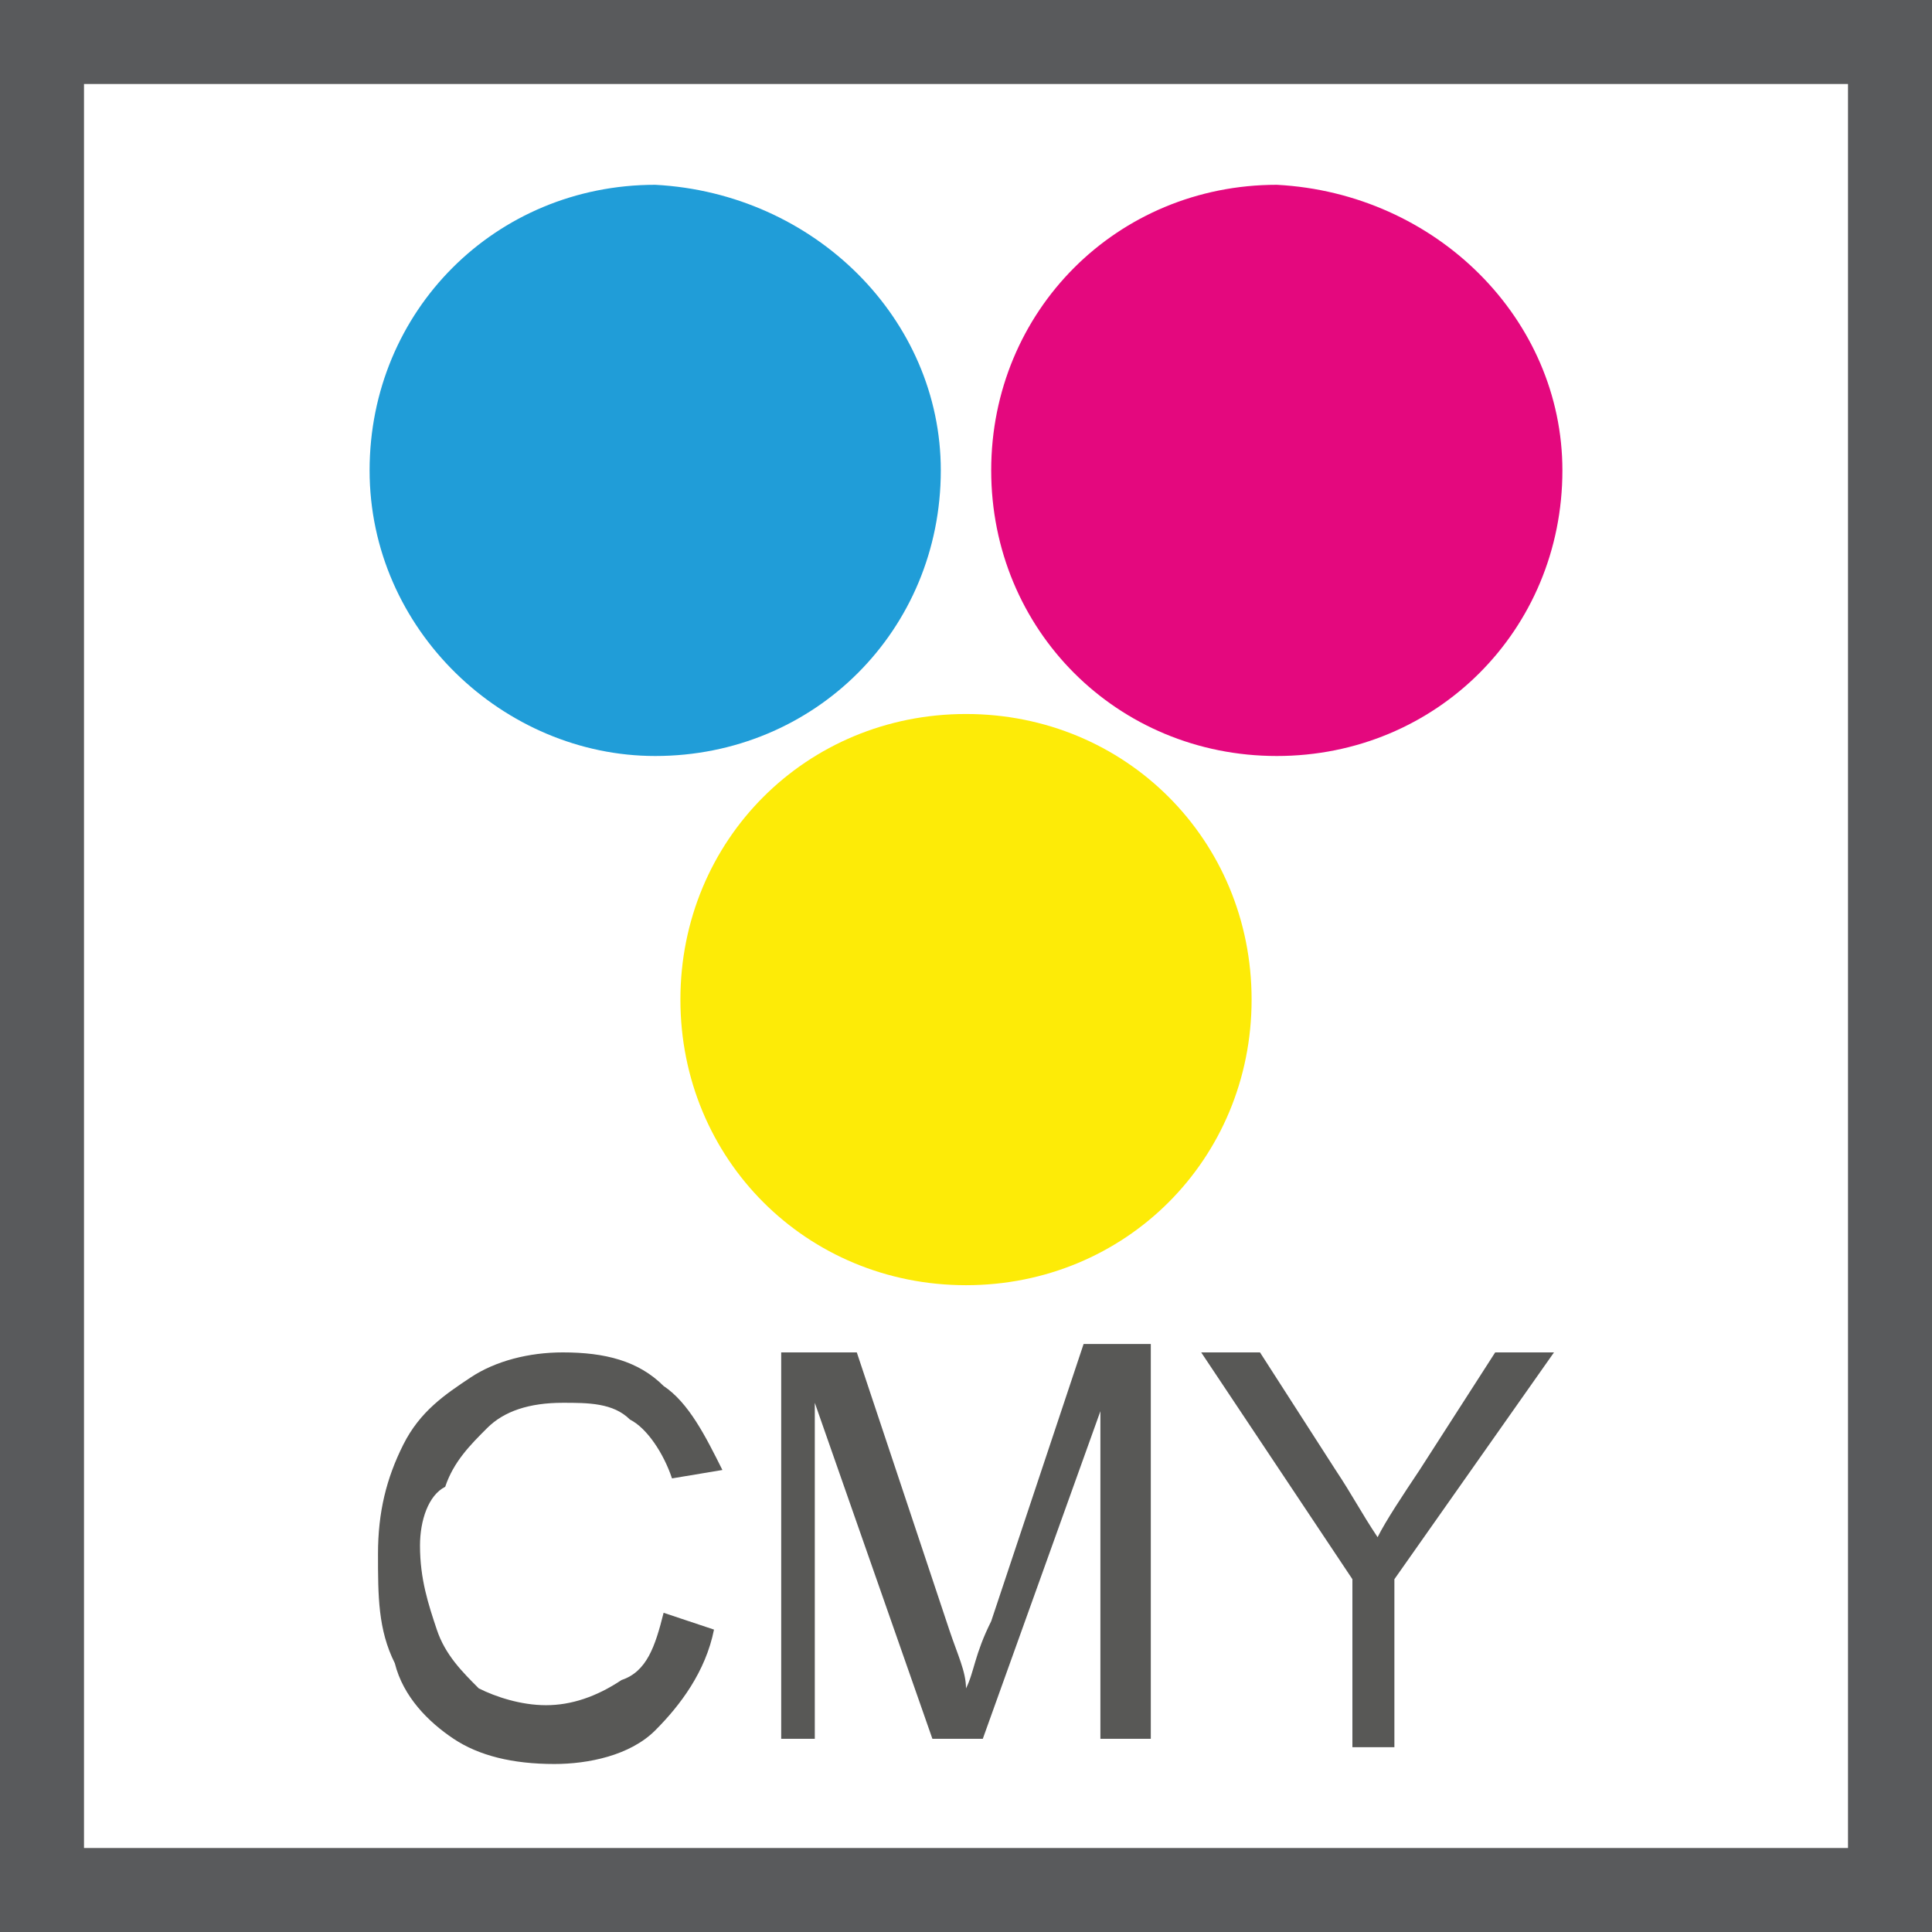 <?xml version="1.0" encoding="utf-8"?>
<!-- Generator: Adobe Illustrator 26.5.0, SVG Export Plug-In . SVG Version: 6.00 Build 0)  -->
<svg version="1.1" id="Layer_1" xmlns="http://www.w3.org/2000/svg" xmlns:xlink="http://www.w3.org/1999/xlink" x="0px" y="0px"
	 viewBox="0 0 23 23" style="enable-background:new 0 0 23 23;" xml:space="preserve">
<style type="text/css">
	.st0{fill:#595A5C;}
	.st1{fill:#209DD8;}
	.st2{fill:#E4087E;}
	.st3{fill:#FDEB07;}
	.st4{fill:#585856;}
</style>
<g>
	<path class="st0" d="M1,1h21V22H1V1z M0,23h23V0H0V23z"/>
	<path class="st1" d="M11.2,5.6C11.2,7.5,9.7,9,7.8,9C6,9,4.4,7.5,4.4,5.6c0-1.9,1.5-3.4,3.4-3.4C9.7,2.3,11.2,3.8,11.2,5.6"/>
	<path class="st2" d="M18.6,5.6c0,1.9-1.5,3.4-3.4,3.4c-1.9,0-3.4-1.5-3.4-3.4c0-1.9,1.5-3.4,3.4-3.4C17.1,2.3,18.6,3.8,18.6,5.6"/>
	<path class="st3" d="M14.9,11.9c0,1.9-1.5,3.4-3.4,3.4c-1.9,0-3.4-1.5-3.4-3.4c0-1.9,1.5-3.4,3.4-3.4C13.4,8.5,14.9,10,14.9,11.9"
		/>
	<path class="st4" d="M7.9,19.2l0.6,0.2c-0.1,0.5-0.4,0.9-0.7,1.2c-0.3,0.3-0.8,0.4-1.2,0.4c-0.5,0-0.9-0.1-1.2-0.3
		c-0.3-0.2-0.6-0.5-0.7-0.9c-0.2-0.4-0.2-0.8-0.2-1.3c0-0.5,0.1-0.9,0.3-1.3c0.2-0.4,0.5-0.6,0.8-0.8c0.3-0.2,0.7-0.3,1.1-0.3
		c0.5,0,0.9,0.1,1.2,0.4c0.3,0.2,0.5,0.6,0.7,1l-0.6,0.1c-0.1-0.3-0.3-0.6-0.5-0.7c-0.2-0.2-0.5-0.2-0.8-0.2c-0.4,0-0.7,0.1-0.9,0.3
		c-0.2,0.2-0.4,0.4-0.5,0.7C5.1,17.8,5,18.1,5,18.4c0,0.4,0.1,0.7,0.2,1c0.1,0.3,0.3,0.5,0.5,0.7c0.2,0.1,0.5,0.2,0.8,0.2
		c0.3,0,0.6-0.1,0.9-0.3C7.7,19.9,7.8,19.6,7.9,19.2 M9.3,20.8v-4.7h0.9l1.1,3.3c0.1,0.3,0.2,0.5,0.2,0.7c0.1-0.2,0.1-0.4,0.3-0.8
		l1.1-3.3h0.8v4.7h-0.6v-3.9l-1.4,3.9h-0.6l-1.4-4v4H9.3z M16.1,20.8v-2l-1.8-2.7H15l0.9,1.4c0.2,0.3,0.3,0.5,0.5,0.8
		c0.1-0.2,0.3-0.5,0.5-0.8l0.9-1.4h0.7l-1.9,2.7v2H16.1z"/>
</g>
</svg>
